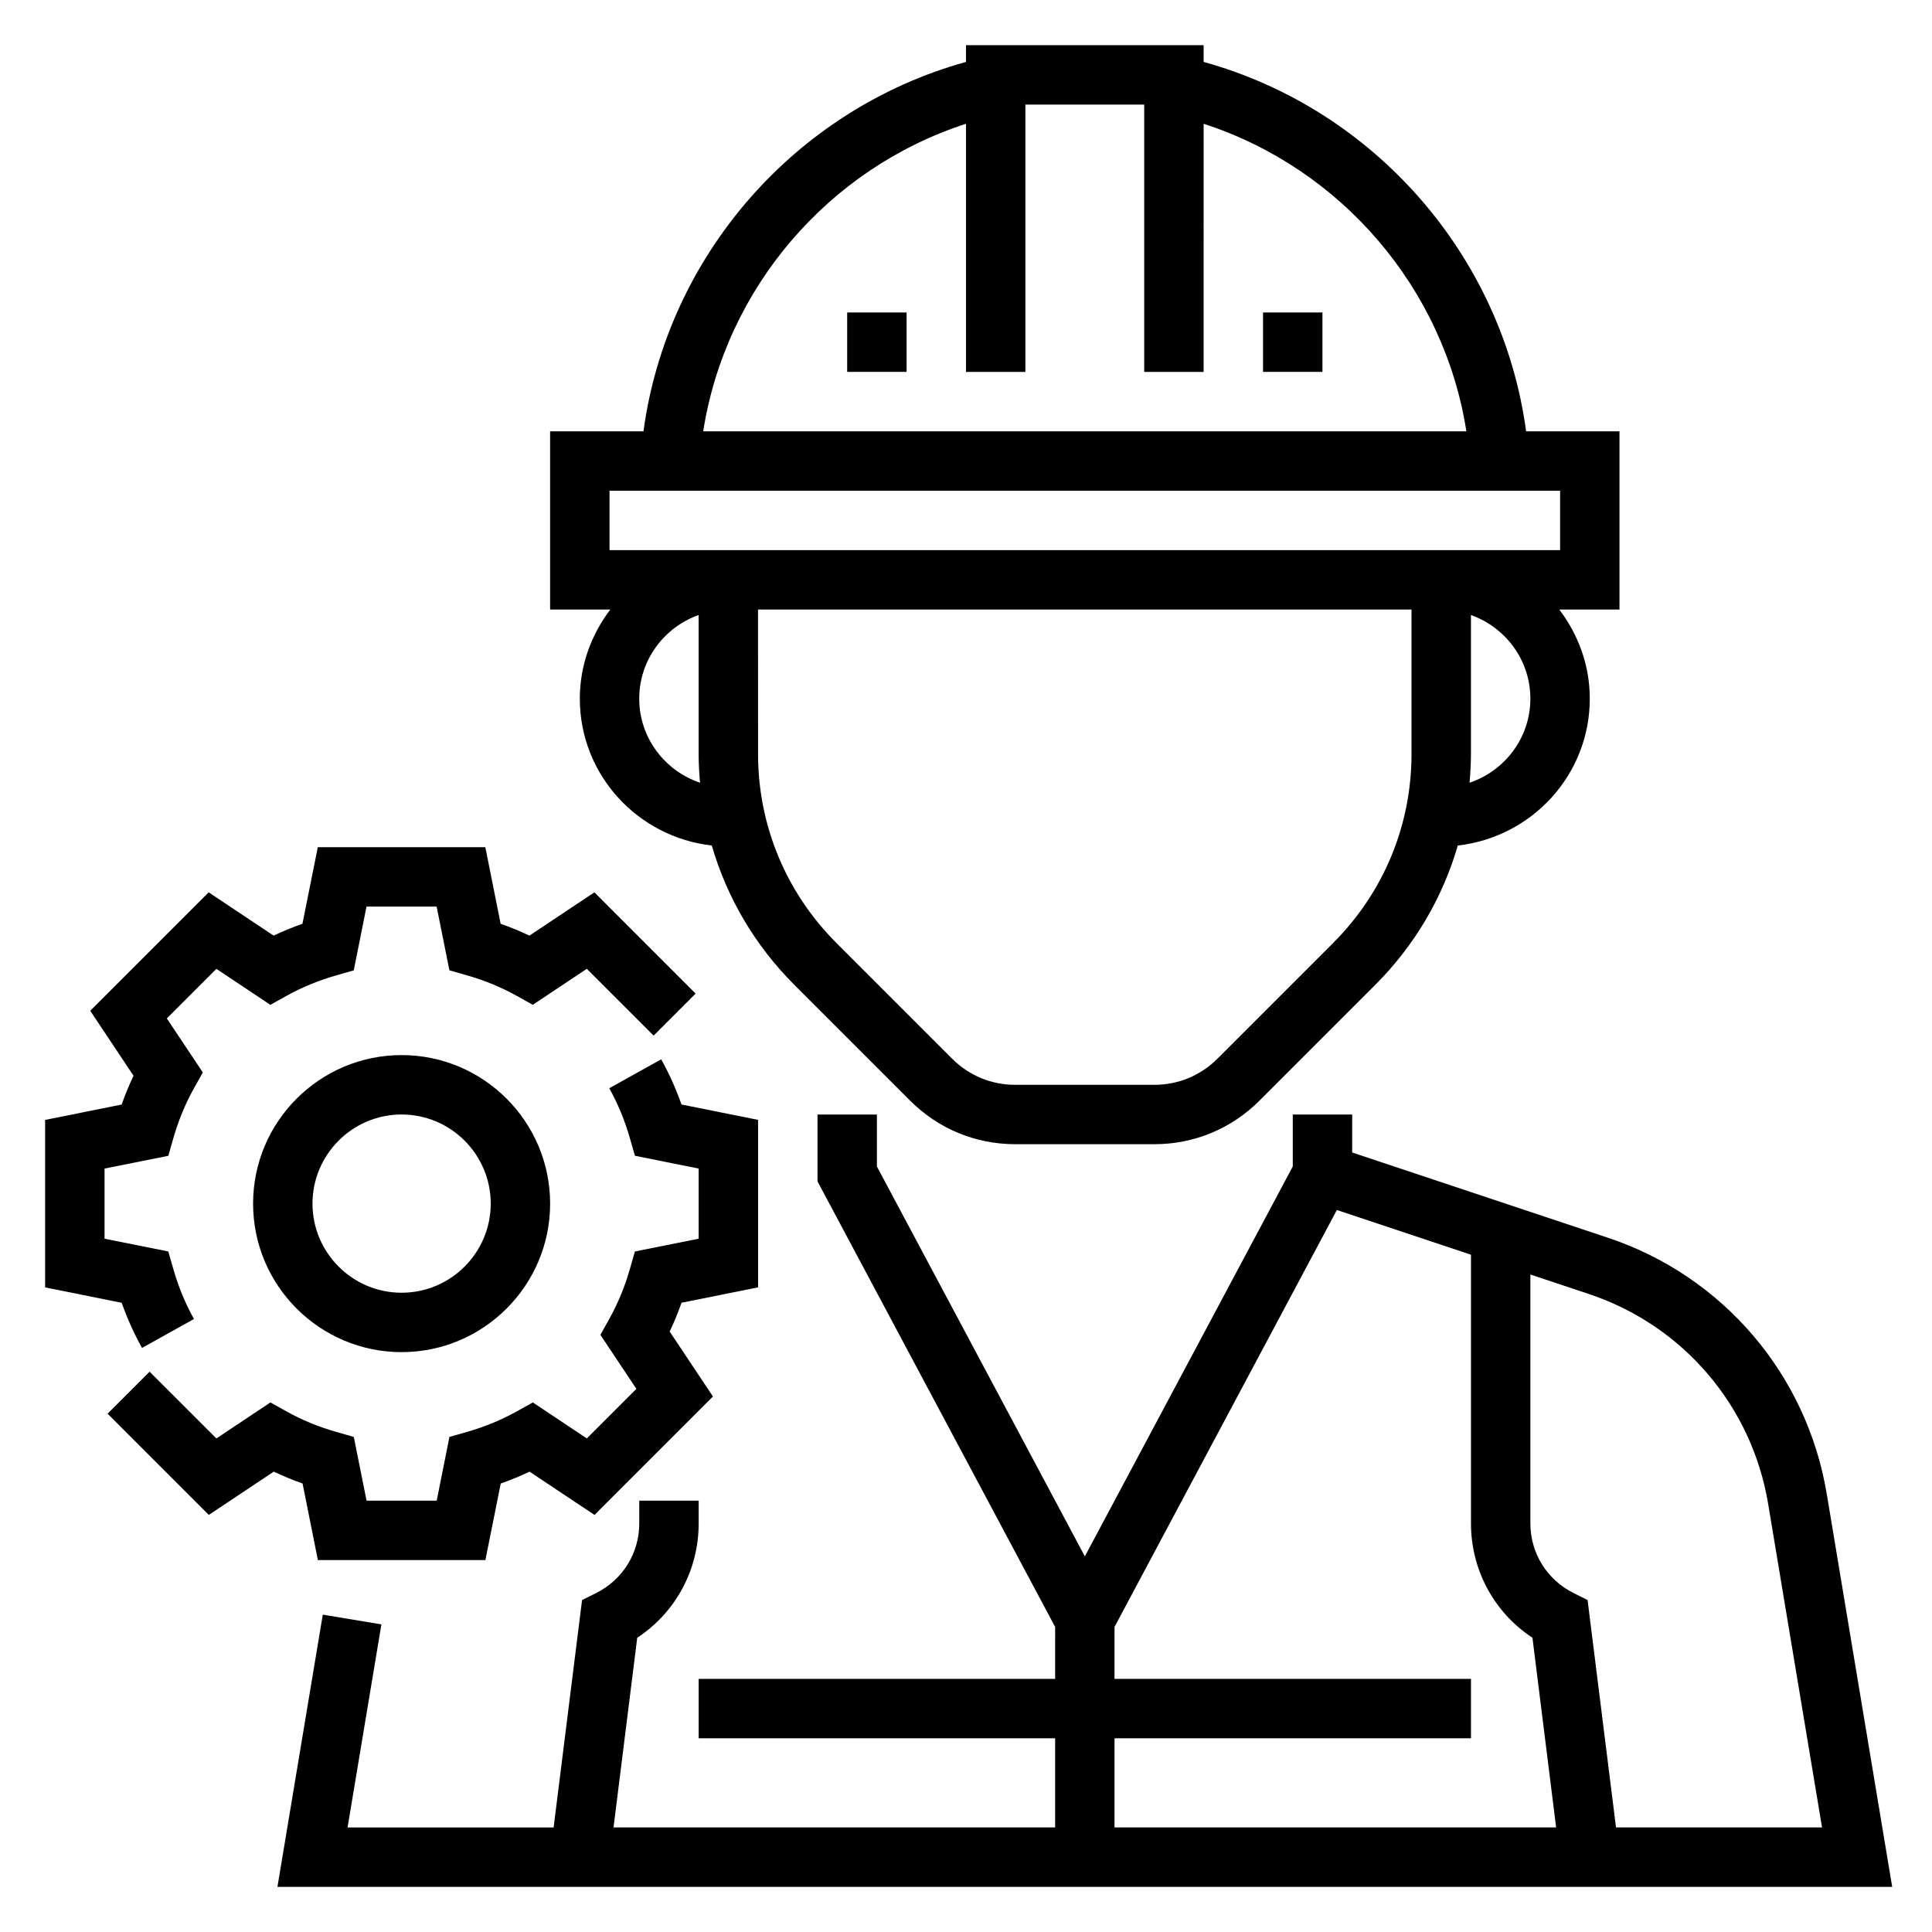 <?xml version="1.0" encoding="UTF-8"?>
<!-- Uploaded to: ICON Repo, www.svgrepo.com, Generator: ICON Repo Mixer Tools -->
<svg fill="#000000" width="800px" height="800px" version="1.1" viewBox="144 144 512 512" xmlns="http://www.w3.org/2000/svg">
 <g>
  <path d="m628.11 539.91c-5.289-31.715-27.527-57.742-58.031-67.91l-67.738-22.578v-10.066h-15.742v13.77l-55.105 103.33-55.105-103.32v-13.773h-15.742v17.711l62.977 118.08-0.004 13.773h-94.465v15.742h94.465v23.617l-117.03 0.004 6.281-50.262c10.148-6.68 16.285-17.941 16.285-30.316v-6.016h-15.742v6.016c0 7.856-4.367 14.926-11.391 18.438l-3.769 1.883-7.535 60.258h-54.609l8.965-53.812-15.531-2.582-12.02 72.137h427.93zm-188.75 64.758h94.465v-15.742l-94.465-0.004v-13.777l58.922-110.48 35.543 11.844v71.188c0 12.375 6.141 23.641 16.289 30.324l6.277 50.262h-117.03zm132.9 23.617-7.535-60.262-3.769-1.883c-7.019-3.519-11.391-10.578-11.391-18.434v-65.945l15.523 5.172c24.961 8.328 43.156 29.621 47.484 55.57l14.289 85.781z"/>
  <path d="m297.66 329.15c0 20.199 15.352 36.699 34.969 38.918 4.016 13.816 11.43 26.48 21.883 36.934l30.691 30.691c7.43 7.43 17.32 11.531 27.836 11.531h36.887c10.516 0 20.402-4.102 27.836-11.531l30.691-30.691c10.453-10.453 17.863-23.121 21.883-36.934 19.621-2.215 34.973-18.715 34.973-38.918 0-8.895-3.078-17.02-8.078-23.617l15.949 0.004v-47.23h-24.742c-6.258-46.473-40.18-85.352-85.465-97.898v-4.441h-62.977v4.441c-45.281 12.547-79.203 51.426-85.469 97.895h-24.742v47.23h15.949c-5 6.602-8.074 14.723-8.074 23.617zm15.742 0c0-10.25 6.606-18.91 15.742-22.168v36.785c0 2.574 0.148 5.125 0.371 7.66-9.328-3.144-16.113-11.891-16.113-22.277zm183.92 64.727-30.691 30.691c-4.465 4.465-10.395 6.922-16.707 6.922h-36.887c-6.312 0-12.25-2.457-16.703-6.918l-30.691-30.691c-13.375-13.383-20.75-31.172-20.75-50.098l-0.004-38.246h173.18v38.234c0 18.93-7.375 36.715-20.75 50.105zm36.125-42.445c0.219-2.535 0.371-5.078 0.371-7.66v-36.785c9.141 3.258 15.742 11.918 15.742 22.168 0 10.383-6.785 19.129-16.113 22.277zm-133.45-174.63v65.762h15.742v-70.848h31.488v70.848h15.742l0.004-65.762c36.477 11.828 63.715 43.602 69.633 81.504h-202.25c5.926-37.91 33.156-69.676 69.637-81.504zm-94.465 97.25h251.91v15.742h-251.91z"/>
  <path d="m478.72 226.81h15.742v15.742h-15.742z"/>
  <path d="m368.51 226.81h15.742v15.742h-15.742z"/>
  <path d="m228.24 557.44h44.391l4.07-20.293c2.606-0.914 5.156-1.969 7.637-3.141l17.215 11.469 31.387-31.387-11.469-17.215c1.172-2.473 2.227-5.031 3.141-7.637l20.285-4.07v-44.391l-20.293-4.07c-1.473-4.164-3.266-8.18-5.383-11.973l-13.762 7.66c2.305 4.133 4.148 8.613 5.481 13.289l1.324 4.613 16.887 3.387v18.586l-16.895 3.387-1.324 4.613c-1.332 4.684-3.172 9.156-5.481 13.289l-2.34 4.195 9.539 14.312-13.137 13.137-14.312-9.539-4.195 2.34c-4.133 2.305-8.613 4.148-13.289 5.481l-4.613 1.316-3.375 16.898h-18.586l-3.387-16.895-4.613-1.316c-4.684-1.332-9.156-3.172-13.289-5.481l-4.195-2.34-14.312 9.539-17.703-17.695-11.133 11.133 26.82 26.828 17.215-11.469c2.473 1.172 5.031 2.227 7.637 3.141z"/>
  <path d="m181.64 501.21 13.762-7.66c-2.305-4.133-4.148-8.613-5.481-13.289l-1.324-4.613-16.891-3.375v-18.586l16.895-3.387 1.324-4.613c1.332-4.684 3.172-9.156 5.481-13.289l2.34-4.195-9.539-14.312 13.137-13.137 14.312 9.539 4.195-2.34c4.133-2.305 8.613-4.148 13.289-5.481l4.613-1.316 3.375-16.902h18.586l3.387 16.895 4.613 1.316c4.684 1.332 9.156 3.172 13.289 5.481l4.195 2.34 14.312-9.539 17.703 17.695 11.133-11.133-26.82-26.828-17.215 11.469c-2.473-1.172-5.031-2.227-7.637-3.141l-4.059-20.297h-44.391l-4.07 20.293c-2.606 0.914-5.156 1.969-7.637 3.141l-17.215-11.469-31.387 31.387 11.469 17.215c-1.172 2.473-2.227 5.031-3.141 7.637l-20.285 4.07v44.391l20.293 4.07c1.473 4.152 3.269 8.168 5.387 11.965z"/>
  <path d="m250.43 423.61c-21.703 0-39.359 17.656-39.359 39.359s17.656 39.359 39.359 39.359c21.703 0 39.359-17.656 39.359-39.359 0-21.699-17.656-39.359-39.359-39.359zm0 62.977c-13.02 0-23.617-10.598-23.617-23.617 0-13.02 10.598-23.617 23.617-23.617 13.02 0 23.617 10.598 23.617 23.617 0 13.023-10.598 23.617-23.617 23.617z"/>
 </g>
</svg>